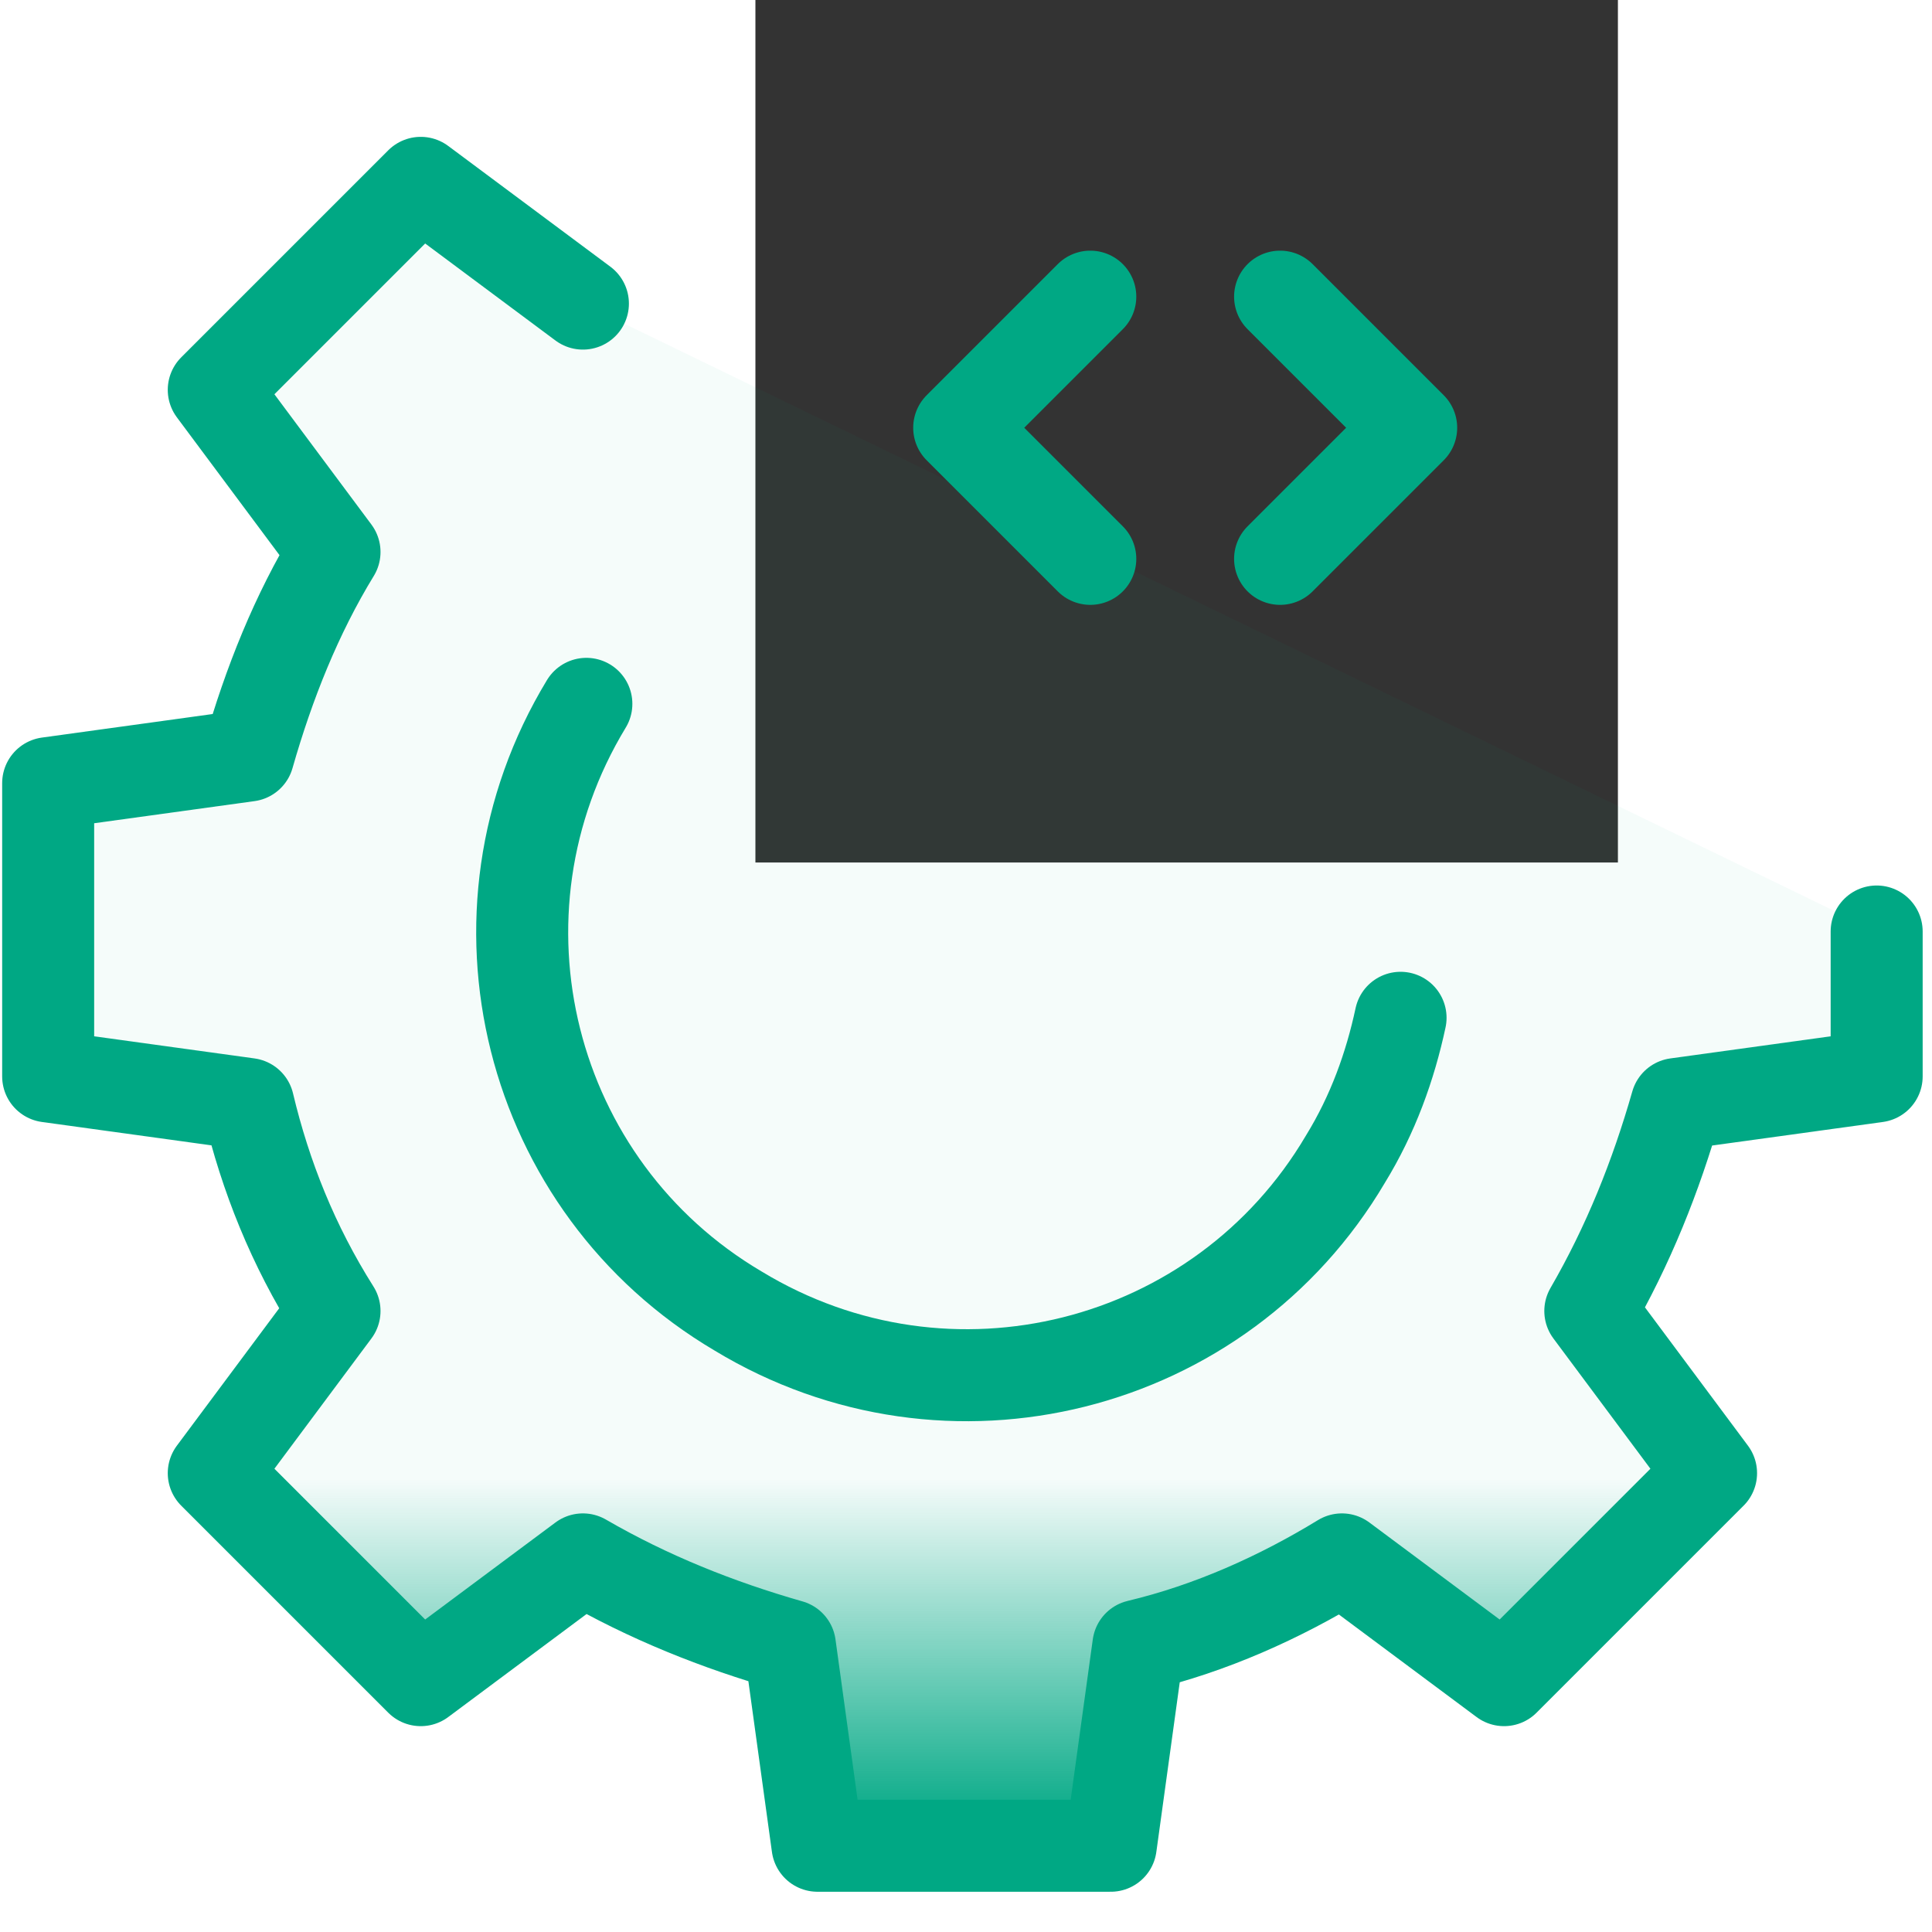 <svg width="42" height="42" viewBox="0 0 42 42" fill="none" xmlns="http://www.w3.org/2000/svg">
<g id="development 1" clip-path="url(#clip0_3199_9684)">
<path id="Vector" d="M35.172 0H16.422V18.75H35.172V0Z" fill="#333333"/>
<path id="path2113" d="M12.672 6.6L9.147 3.975L4.647 8.475L7.272 12C6.447 13.35 5.847 14.85 5.397 16.425L1.047 17.025V23.4L5.397 24C5.772 25.575 6.372 27.075 7.272 28.5L4.647 32.025L9.147 36.525L12.672 33.9C14.097 34.725 15.597 35.325 17.172 35.775L17.772 40.125H24.147L24.747 35.775C26.322 35.4 27.822 34.725 29.172 33.9L32.697 36.525L37.197 32.025L34.572 28.5C35.397 27.075 35.997 25.575 36.447 24L40.797 23.4V20.25" fill="url(#paint0_linear_3199_9684)"/>
<path id="path2083" d="M12.747 15.301C9.972 19.876 11.472 25.801 16.047 28.501C20.622 31.276 26.547 29.776 29.247 25.201C29.847 24.226 30.222 23.176 30.447 22.126" stroke="#00A884" stroke-width="2" stroke-linecap="round" stroke-linejoin="round"/>
<path id="path2113-2" d="M12.672 6.6L9.147 3.975L4.647 8.475L7.272 12C6.447 13.35 5.847 14.85 5.397 16.425L1.047 17.025V23.4L5.397 24C5.772 25.575 6.372 27.075 7.272 28.5L4.647 32.025L9.147 36.525L12.672 33.9C14.097 34.725 15.597 35.325 17.172 35.775L17.772 40.125H24.147L24.747 35.775C26.322 35.4 27.822 34.725 29.172 33.9L32.697 36.525L37.197 32.025L34.572 28.5C35.397 27.075 35.997 25.575 36.447 24L40.797 23.4V20.25" stroke="#00A884" stroke-width="2" stroke-linecap="round" stroke-linejoin="round"/>
<g id="Group">
<path id="path2617" d="M23.702 6.449L20.852 9.299L23.702 12.149" stroke="#00A884" stroke-width="2" stroke-linecap="round" stroke-linejoin="round"/>
<path id="path2617-2" d="M27.828 6.449L30.678 9.299L27.828 12.149" stroke="#00A884" stroke-width="2" stroke-linecap="round" stroke-linejoin="round"/>
</g>
</g>
<defs>
<linearGradient id="paint0_linear_3199_9684" x1="20.959" y1="40.132" x2="20.959" y2="3.945" gradientUnits="userSpaceOnUse">
<stop offset="0.01" stop-color="#00A884"/>
<stop offset="0.22" stop-color="#00A884" stop-opacity="0.04"/>
</linearGradient>
<clipPath id="clip0_3199_9684">
<rect width="42" height="42" fill="white"/>
</clipPath>
</defs>
</svg>

